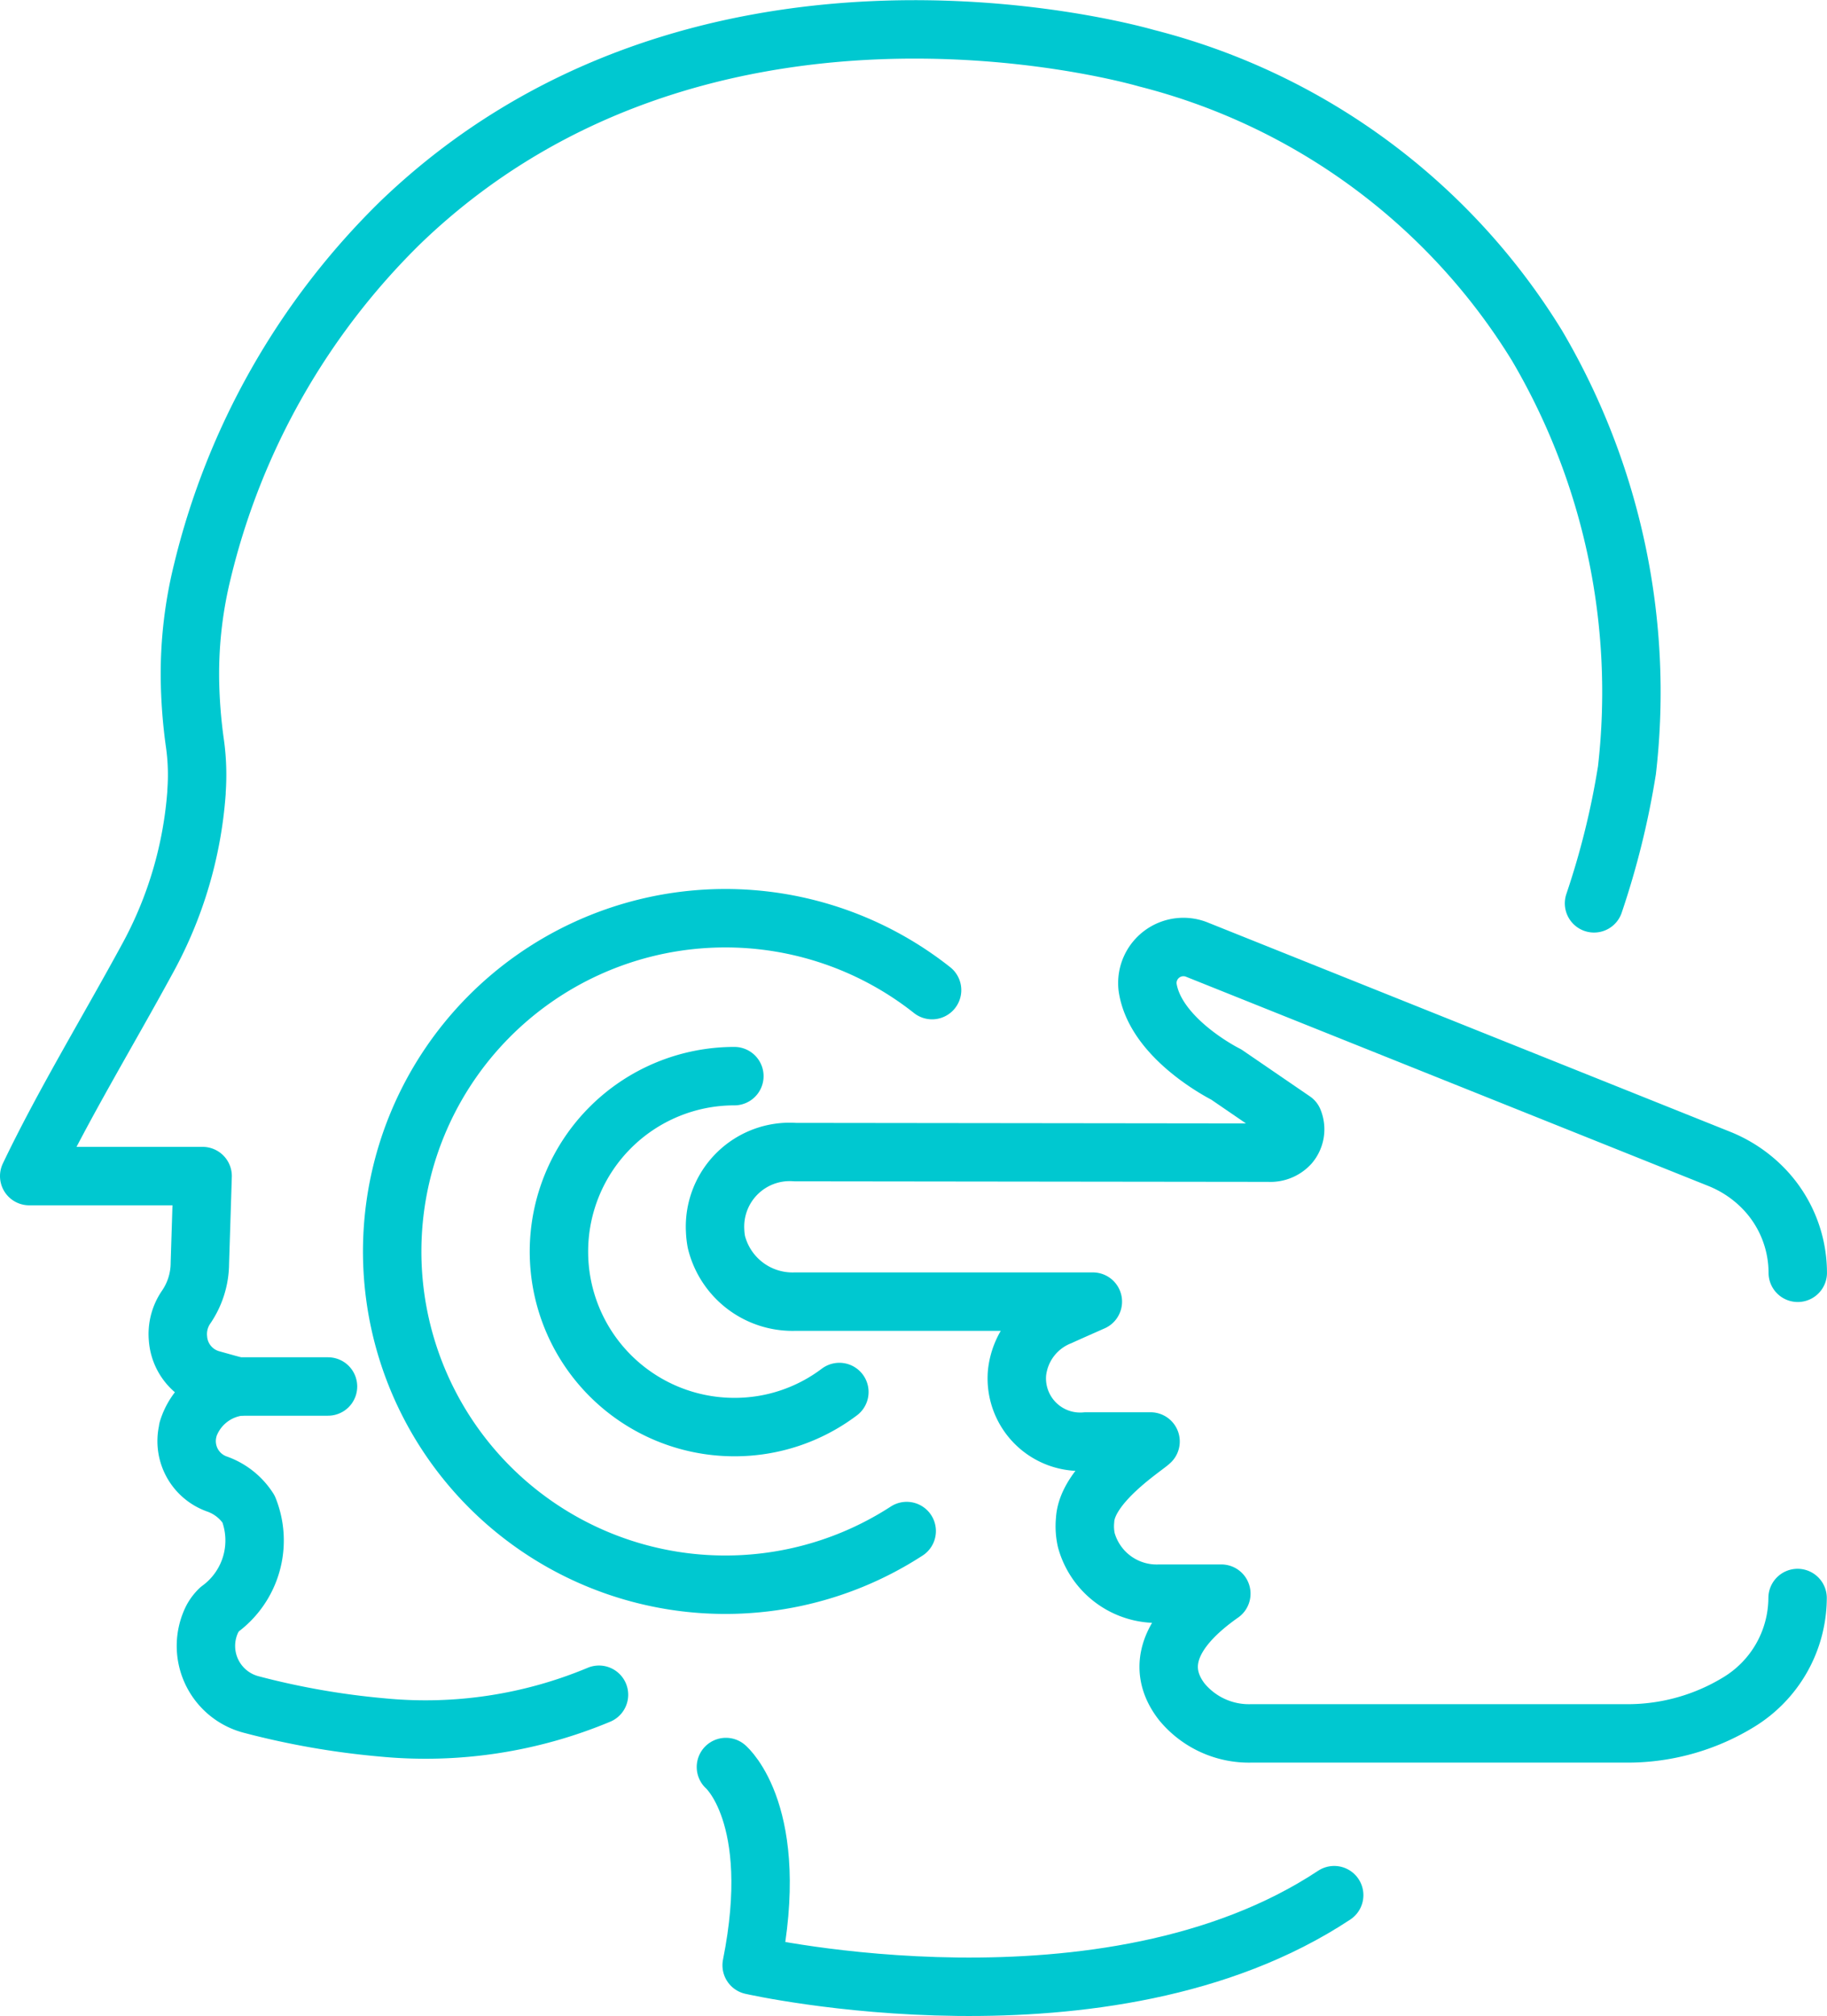 <svg xmlns="http://www.w3.org/2000/svg" width="62.55" height="69.007" viewBox="0 0 62.55 69.007">
  <g id="_ÎÓÈ_1" transform="translate(-0.49 -0.507)">
    <g id="Group_39" data-name="Group 39" transform="translate(1.49 1.513)">
      <g id="Group_38" data-name="Group 38">
        <path id="Path_75" data-name="Path 75" d="M39.38,95.99s1.914,1.631.881,6.786c0,0,12.15,2.757,19.944-2.4" transform="translate(-15.527 -36.513)" fill="none" stroke="#00c8d0" stroke-linecap="round" stroke-linejoin="round" stroke-width="2"/>
        <line id="Line_24" data-name="Line 24" x2="3.091" transform="translate(7.139 46.452)" fill="none" stroke="#00c8d0" stroke-linecap="round" stroke-linejoin="round" stroke-width="2"/>
        <path id="Path_76" data-name="Path 76" d="M55.064,31.427a27.858,27.858,0,0,0,1.127-4.558,23.382,23.382,0,0,0-3.078-14.53A22.059,22.059,0,0,0,39.747,2.5c-1.108-.315-15.436-4.1-25.541,5.616A24.881,24.881,0,0,0,7.42,20.058a14.651,14.651,0,0,0-.428,3.588v.038a17.575,17.575,0,0,0,.176,2.3,7.732,7.732,0,0,1,.05,1.605v.044a13.927,13.927,0,0,1-1.662,5.653C4.2,35.784,2.667,38.3,1.49,40.763H7.427l-.094,2.971a2.687,2.687,0,0,1-.472,1.517,1.625,1.625,0,0,0-.277,1.077,1.569,1.569,0,0,0,1.165,1.4l.881.246a2.11,2.11,0,0,0-1.706,1.467v.025A1.556,1.556,0,0,0,7.911,51.3,2.121,2.121,0,0,1,9,52.158a2.915,2.915,0,0,1-.988,3.431,1.307,1.307,0,0,0-.258.34A2.072,2.072,0,0,0,9.089,58.85a26.923,26.923,0,0,0,4.508.787,15.393,15.393,0,0,0,7.4-1.121" transform="translate(-1.49 -1.513)" fill="none" stroke="#00c8d0" stroke-linecap="round" stroke-linejoin="round" stroke-width="2"/>
      </g>
      <path id="Path_77" data-name="Path 77" d="M75.849,73.687a4.194,4.194,0,0,1-2.027,3.57h0a7.288,7.288,0,0,1-3.809,1.064H57.133a2.977,2.977,0,0,1-2.367-1.083c-.655-.844-.875-2.134,1.354-3.7H54A2.5,2.5,0,0,1,51.5,71.717a2.159,2.159,0,0,1-.044-.7c.063-1.24,2.04-2.487,2.241-2.688h-2.21a2.169,2.169,0,0,1-2.361-2.354A2.354,2.354,0,0,1,50.6,64.042c.371-.17.749-.334,1.121-.5H41.527a2.684,2.684,0,0,1-2.694-2.04,2.644,2.644,0,0,1-.044-.39,2.558,2.558,0,0,1,2.739-2.688l16.217.019a.894.894,0,0,0,.711-.283.792.792,0,0,0,.132-.818l-2.3-1.574s-2.443-1.209-2.694-3A1.235,1.235,0,0,1,55.3,51.5l17.873,7.158a4.388,4.388,0,0,1,1.517,1.02h0a4.149,4.149,0,0,1,1.165,2.877" transform="translate(-15.306 -19.995)" fill="none" stroke="#00c8d0" stroke-linecap="round" stroke-linejoin="round" stroke-width="2"/>
      <path id="Path_78" data-name="Path 78" d="M38.841,70.816A11.407,11.407,0,1,1,39.71,52.3" transform="translate(-8.799 -19.416)" fill="none" stroke="#00c8d0" stroke-linecap="round" stroke-linejoin="round" stroke-width="2"/>
      <path id="Path_79" data-name="Path 79" d="M39.9,69.236a5.944,5.944,0,0,1-3.595,1.2,6.006,6.006,0,0,1,0-12.012" transform="translate(-12.163 -22.595)" fill="none" stroke="#00c8d0" stroke-linecap="round" stroke-linejoin="round" stroke-width="2"/>
    </g>
  </g>
</svg>

